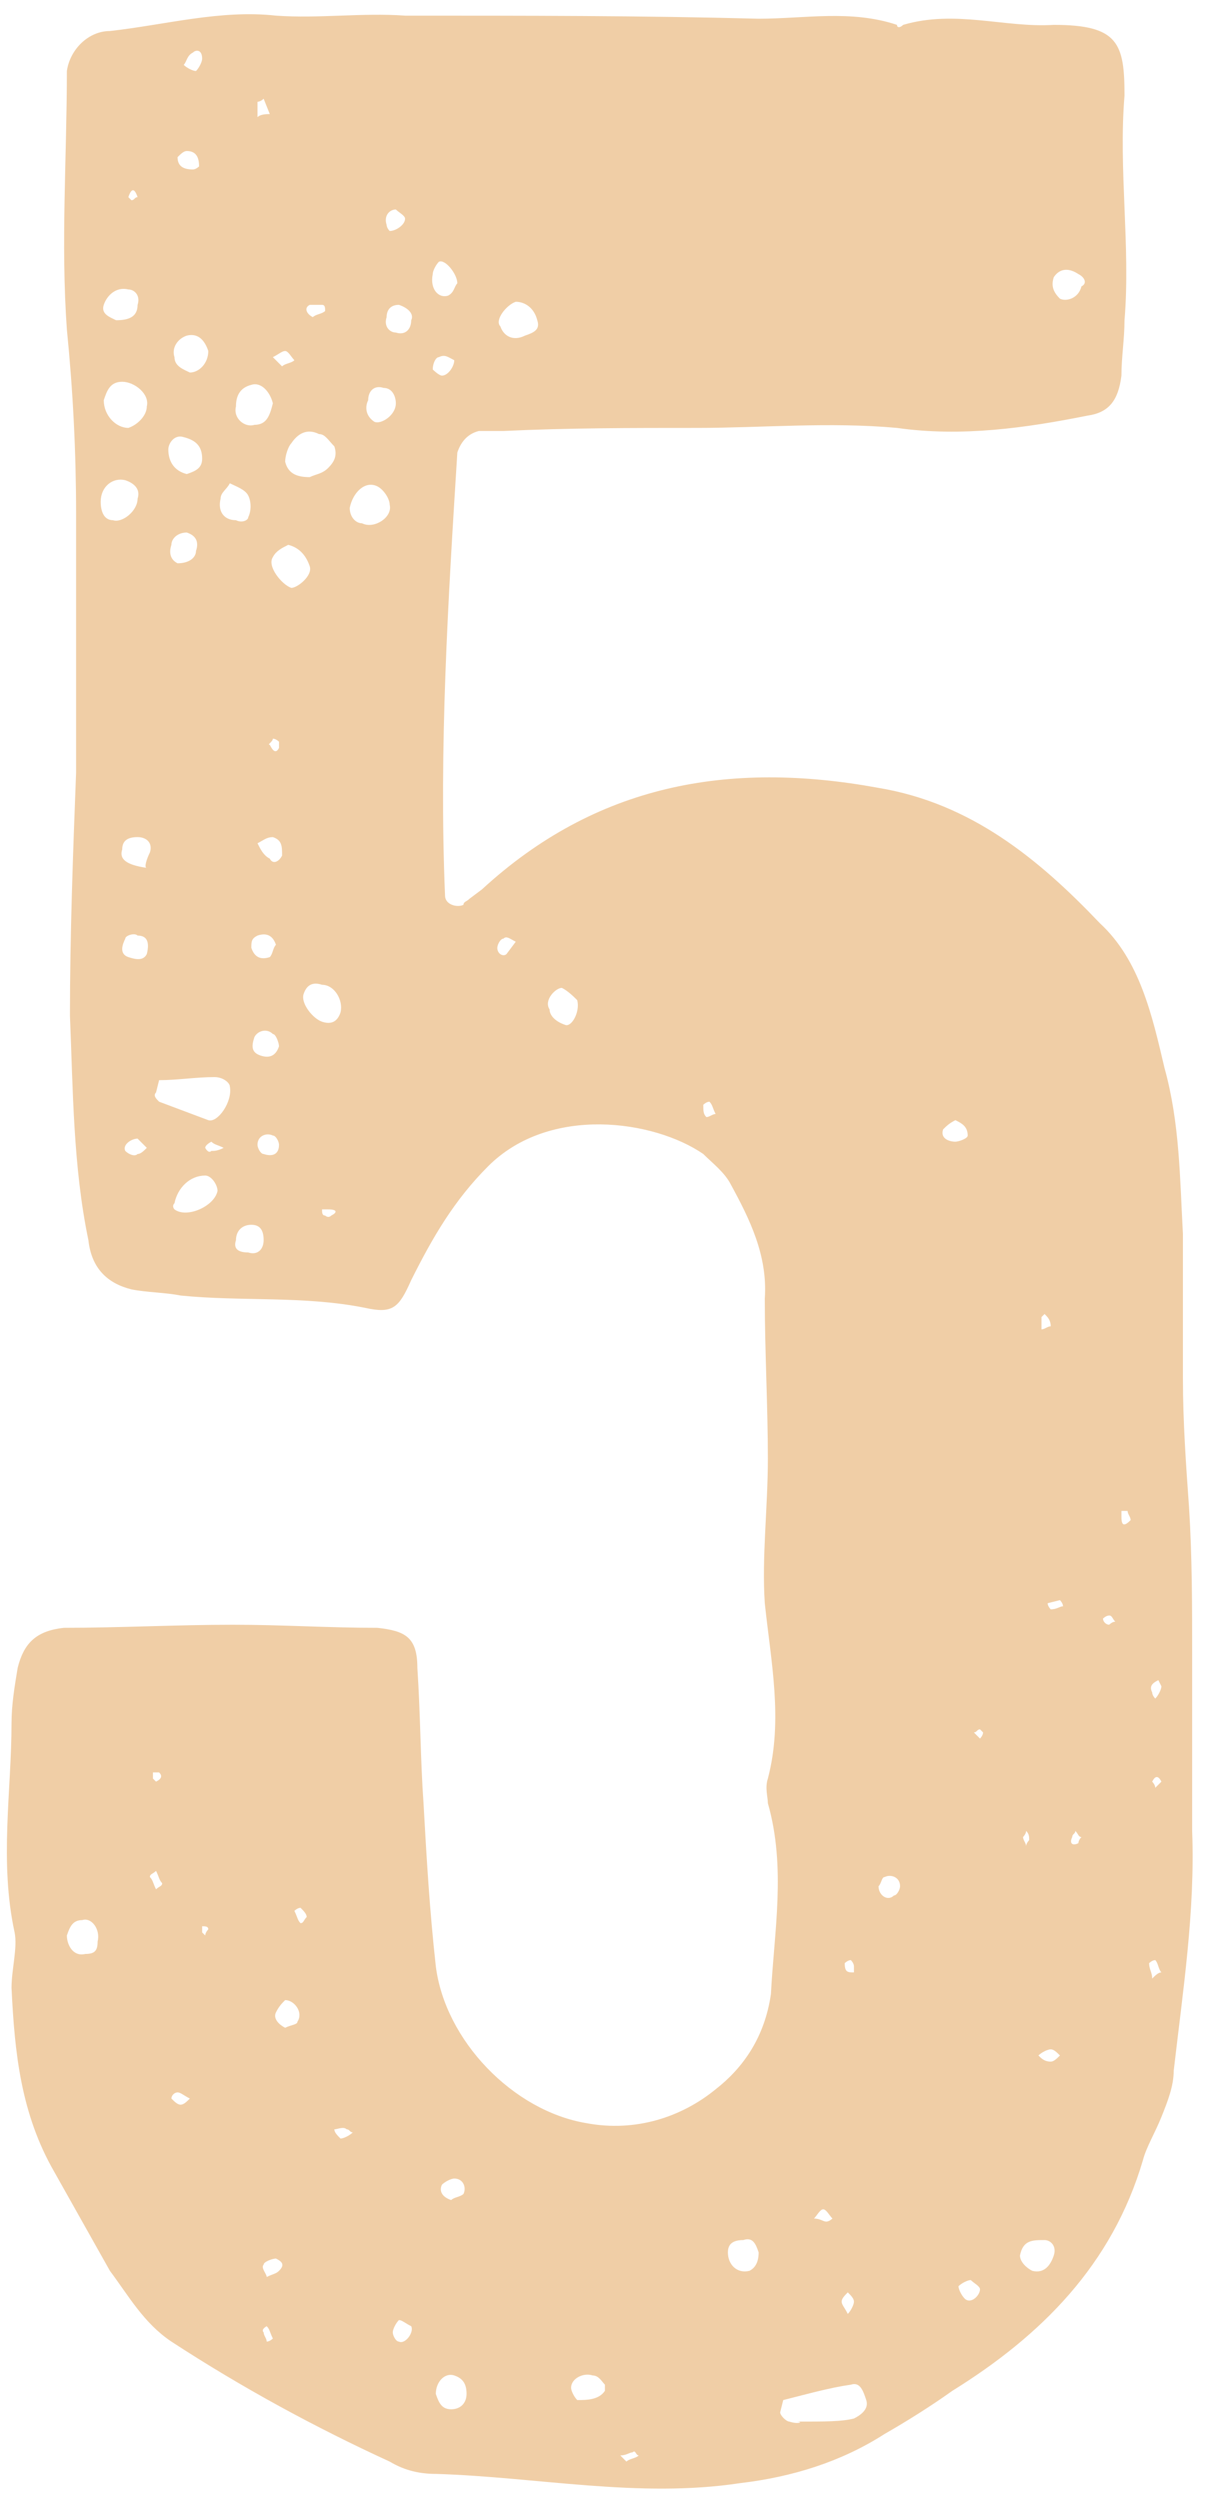 <?xml version="1.0" encoding="UTF-8"?> <svg xmlns="http://www.w3.org/2000/svg" width="38" height="78" viewBox="0 0 38 78" fill="none"> <path d="M37.224 57.128V51.56C37.224 50.12 37.224 48.584 37.128 47.048C37.032 45.704 36.936 44.36 36.936 43.016V38.504C36.84 36.776 36.84 35.048 36.36 33.32C35.976 31.688 35.592 29.96 34.344 28.808C32.424 26.792 30.312 25.064 27.432 24.584C22.728 23.72 18.6 24.488 15.048 27.752L14.664 28.04C14.568 28.136 14.472 28.136 14.472 28.232C14.28 28.328 13.896 28.232 13.896 27.944C13.704 23.336 13.992 18.728 14.28 14.12C14.376 13.832 14.568 13.544 14.952 13.448H15.72C17.736 13.352 19.752 13.352 21.768 13.352C23.784 13.352 25.896 13.16 28.008 13.352C30.024 13.64 32.04 13.352 33.96 12.968C34.632 12.872 34.92 12.488 35.016 11.72C35.016 11.144 35.112 10.568 35.112 9.992C35.304 7.688 34.92 5.288 35.112 2.984C35.112 1.352 34.92 0.776 32.904 0.776C31.368 0.872 29.832 0.296 28.2 0.776C28.104 0.872 28.008 0.872 28.008 0.776C26.568 0.296 25.128 0.584 23.688 0.584C20.04 0.488 16.392 0.488 12.648 0.488C11.304 0.392 9.96 0.584 8.616 0.488C6.888 0.296 5.16 0.776 3.432 0.968C2.76 0.968 2.184 1.544 2.088 2.216C2.088 4.904 1.896 7.592 2.088 10.28C2.28 12.2 2.376 14.12 2.376 16.04V24.104C2.28 26.6 2.184 29.192 2.184 31.688C2.28 33.992 2.28 36.392 2.76 38.696C2.856 39.56 3.336 40.04 4.104 40.232C4.584 40.328 5.16 40.328 5.64 40.424C7.56 40.616 9.48 40.424 11.4 40.808C12.264 41 12.456 40.808 12.84 39.944C13.512 38.6 14.184 37.448 15.24 36.392C17.16 34.472 20.424 34.952 21.96 36.008C22.248 36.296 22.632 36.584 22.824 36.968C23.4 38.024 23.976 39.176 23.88 40.52C23.88 42.152 23.976 43.88 23.976 45.512C23.976 47.048 23.784 48.584 23.88 50.024C24.072 51.848 24.456 53.672 23.976 55.496C23.88 55.784 23.976 56.072 23.976 56.264C24.552 58.28 24.168 60.296 24.072 62.216C23.88 63.56 23.208 64.52 22.344 65.192C21.288 66.056 19.848 66.536 18.312 66.248C16.008 65.864 13.896 63.656 13.608 61.352C13.416 59.624 13.32 57.992 13.224 56.264C13.128 54.92 13.128 53.48 13.032 52.04C13.032 51.08 12.648 50.888 11.784 50.792C10.248 50.792 8.808 50.696 7.272 50.696C5.544 50.696 3.72 50.792 1.992 50.792C1.128 50.888 0.744 51.272 0.552 52.04C0.456 52.616 0.36 53.192 0.36 53.768C0.36 55.88 -0.024 58.088 0.456 60.296C0.552 60.776 0.36 61.448 0.36 62.024C0.456 64.04 0.648 65.96 1.704 67.784L3.432 70.856C4.008 71.624 4.488 72.488 5.352 73.064C7.56 74.504 9.864 75.752 12.168 76.808C12.648 77.096 13.128 77.192 13.608 77.192C16.776 77.288 19.944 77.96 23.112 77.48C24.744 77.288 26.28 76.808 27.624 75.944C28.296 75.56 29.064 75.08 29.736 74.6C32.52 72.872 34.728 70.664 35.688 67.4C35.784 67.016 36.072 66.536 36.264 66.056C36.456 65.576 36.648 65.096 36.648 64.616C36.936 62.12 37.32 59.624 37.224 57.128ZM6.024 1.64C6.12 1.544 6.312 1.544 6.312 1.832C6.312 1.928 6.216 2.12 6.12 2.216C6.024 2.216 5.832 2.12 5.736 2.024C5.832 1.928 5.832 1.736 6.024 1.64ZM8.04 3.176C8.04 3.176 8.136 3.176 8.232 3.08L8.424 3.56C8.328 3.56 8.136 3.56 8.04 3.656V3.176ZM5.832 4.712C6.12 4.712 6.216 4.904 6.216 5.192C6.216 5.192 6.12 5.288 6.024 5.288C5.736 5.288 5.544 5.192 5.544 4.904C5.64 4.808 5.736 4.712 5.832 4.712ZM4.296 6.152C4.2 6.152 4.2 6.248 4.104 6.248L4.008 6.152C4.104 5.864 4.2 5.864 4.296 6.152ZM12.36 6.536C12.456 6.632 12.648 6.728 12.648 6.824C12.648 7.016 12.36 7.208 12.168 7.208C12.072 7.112 12.072 7.016 12.072 7.016C11.976 6.728 12.168 6.536 12.36 6.536ZM13.512 8.552C13.512 8.456 13.608 8.264 13.704 8.168C13.896 8.072 14.28 8.552 14.28 8.84C14.184 8.936 14.184 9.128 13.992 9.224C13.704 9.32 13.416 9.032 13.512 8.552ZM32.904 8.648C33.096 8.36 33.384 8.36 33.672 8.552C33.864 8.648 33.96 8.84 33.768 8.936C33.672 9.32 33.288 9.416 33.096 9.32C32.904 9.128 32.808 8.936 32.904 8.648ZM3.24 9.512C3.336 9.224 3.624 8.936 4.008 9.032C4.2 9.032 4.392 9.224 4.296 9.512C4.296 9.896 4.008 9.992 3.624 9.992C3.432 9.896 3.144 9.8 3.24 9.512ZM16.104 9.416C16.392 9.416 16.68 9.608 16.776 9.992C16.872 10.28 16.68 10.376 16.392 10.472C16.008 10.664 15.72 10.472 15.624 10.184C15.432 9.992 15.816 9.512 16.104 9.416ZM9.672 9.512H10.056C10.152 9.512 10.152 9.608 10.152 9.704C10.056 9.8 9.864 9.8 9.768 9.896C9.576 9.8 9.48 9.608 9.672 9.512ZM12.84 9.992C12.84 10.28 12.648 10.472 12.36 10.376C12.168 10.376 11.976 10.184 12.072 9.896C12.072 9.704 12.168 9.512 12.456 9.512C12.744 9.608 12.936 9.8 12.84 9.992ZM5.832 10.472C6.216 10.376 6.408 10.664 6.504 10.952C6.504 11.336 6.216 11.624 5.928 11.624C5.736 11.528 5.448 11.432 5.448 11.144C5.352 10.856 5.544 10.568 5.832 10.472ZM8.904 10.952C9 10.952 9.096 11.144 9.192 11.24C9.096 11.336 8.904 11.336 8.808 11.432L8.52 11.144C8.712 11.048 8.808 10.952 8.904 10.952ZM13.512 11.528C13.512 11.336 13.608 11.144 13.704 11.144C13.896 11.048 13.992 11.144 14.184 11.24C14.184 11.432 13.992 11.72 13.8 11.72C13.704 11.72 13.512 11.528 13.512 11.528ZM4.584 12.68C4.584 12.968 4.296 13.256 4.008 13.352C3.624 13.352 3.24 12.968 3.24 12.488C3.336 12.2 3.432 11.912 3.816 11.912C4.2 11.912 4.68 12.296 4.584 12.68ZM7.368 12.68C7.368 12.392 7.464 12.104 7.848 12.008C8.136 11.912 8.424 12.2 8.52 12.584C8.424 12.968 8.328 13.256 7.944 13.256C7.656 13.352 7.272 13.064 7.368 12.68ZM11.688 13.16C11.4 12.968 11.4 12.68 11.496 12.488C11.496 12.2 11.688 12.008 11.976 12.104C12.264 12.104 12.36 12.392 12.36 12.584C12.36 12.968 11.88 13.256 11.688 13.16ZM9.96 13.544C10.152 13.544 10.248 13.736 10.44 13.928C10.536 14.216 10.44 14.408 10.248 14.6C10.056 14.792 9.864 14.792 9.672 14.888C9.288 14.888 9 14.792 8.904 14.408C8.904 14.216 9 13.928 9.096 13.832C9.288 13.544 9.576 13.352 9.96 13.544ZM5.736 13.64C6.12 13.736 6.312 13.928 6.312 14.312C6.312 14.6 6.12 14.696 5.832 14.792C5.448 14.696 5.256 14.408 5.256 14.024C5.256 13.832 5.448 13.544 5.736 13.64ZM3.528 16.232C3.24 16.232 3.144 15.944 3.144 15.656C3.144 15.176 3.528 14.888 3.912 14.984C4.2 15.08 4.392 15.272 4.296 15.56C4.296 15.944 3.816 16.328 3.528 16.232ZM6.888 15.56C6.888 15.368 7.08 15.272 7.176 15.08C7.368 15.176 7.656 15.272 7.752 15.464C7.848 15.656 7.848 15.944 7.752 16.136C7.752 16.232 7.56 16.328 7.368 16.232C6.984 16.232 6.792 15.944 6.888 15.56ZM11.304 16.328C11.112 16.328 10.92 16.136 10.92 15.848C11.016 15.368 11.4 14.984 11.784 15.176C11.976 15.272 12.168 15.56 12.168 15.752C12.264 16.136 11.688 16.52 11.304 16.328ZM6.12 17.192C6.12 17.384 5.928 17.576 5.544 17.576C5.352 17.48 5.256 17.288 5.352 17C5.352 16.808 5.544 16.616 5.832 16.616C6.12 16.712 6.216 16.904 6.12 17.192ZM8.52 17.384C8.616 17.192 8.808 17.096 9 17C9.384 17.096 9.576 17.384 9.672 17.672C9.768 17.96 9.288 18.344 9.096 18.344C8.808 18.248 8.328 17.672 8.52 17.384ZM8.52 23.048C8.616 23.048 8.712 23.144 8.712 23.144V23.336C8.616 23.528 8.52 23.432 8.424 23.24C8.328 23.24 8.52 23.144 8.52 23.048ZM4.68 26.6C4.584 26.792 4.488 27.08 4.584 27.08C3.912 26.984 3.72 26.792 3.816 26.504C3.816 26.216 4.008 26.12 4.296 26.12C4.584 26.12 4.776 26.312 4.68 26.6ZM8.424 26.792C8.232 26.696 8.136 26.504 8.04 26.312C8.232 26.216 8.328 26.12 8.52 26.12C8.808 26.216 8.808 26.408 8.808 26.696C8.712 26.888 8.52 26.984 8.424 26.792ZM4.584 29.768C4.488 29.96 4.296 29.96 4.008 29.864C3.72 29.768 3.816 29.48 3.912 29.288C3.912 29.192 4.2 29.096 4.296 29.192C4.584 29.192 4.68 29.384 4.584 29.768ZM8.04 29.192C8.328 29.096 8.52 29.192 8.616 29.48C8.52 29.576 8.52 29.768 8.424 29.864C8.136 29.96 7.944 29.864 7.848 29.576C7.848 29.384 7.848 29.288 8.04 29.192ZM15.816 29.768C15.72 29.864 15.528 29.768 15.528 29.576C15.528 29.48 15.624 29.288 15.72 29.288C15.816 29.192 15.912 29.288 16.104 29.384L15.816 29.768ZM10.632 31.592C10.536 31.88 10.344 31.976 10.056 31.88C9.768 31.784 9.384 31.304 9.48 31.016C9.576 30.728 9.768 30.632 10.056 30.728C10.44 30.728 10.728 31.208 10.632 31.592ZM17.64 31.976C17.352 31.88 17.16 31.688 17.16 31.496C16.968 31.208 17.352 30.824 17.544 30.824C17.736 30.92 17.928 31.112 18.024 31.208C18.12 31.592 17.832 32.072 17.64 31.976ZM8.136 32.936C7.848 32.84 7.848 32.648 7.944 32.36C8.04 32.168 8.328 32.072 8.52 32.264C8.616 32.264 8.712 32.552 8.712 32.648C8.616 32.936 8.424 33.032 8.136 32.936ZM6.504 34.952L4.968 34.376C4.872 34.28 4.776 34.184 4.872 34.088L4.968 33.704C5.544 33.704 6.12 33.608 6.696 33.608C6.984 33.608 7.176 33.8 7.176 33.896C7.272 34.376 6.792 35.048 6.504 34.952ZM22.056 34.856C21.96 34.76 21.96 34.664 21.96 34.472C21.96 34.472 22.056 34.376 22.152 34.376C22.248 34.472 22.248 34.568 22.344 34.76C22.248 34.76 22.152 34.856 22.056 34.856ZM29.448 35.24C29.544 35.144 29.64 35.048 29.832 34.952C30.024 35.048 30.216 35.144 30.216 35.432C30.216 35.528 29.928 35.624 29.832 35.624C29.64 35.624 29.352 35.528 29.448 35.24ZM8.232 36.008C8.136 36.008 8.04 35.816 8.04 35.72C8.04 35.432 8.328 35.336 8.52 35.432C8.616 35.432 8.712 35.624 8.712 35.72C8.712 36.008 8.52 36.104 8.232 36.008ZM4.296 36.008C4.2 36.104 4.008 36.008 3.912 35.912C3.816 35.72 4.104 35.528 4.296 35.528L4.584 35.816C4.488 35.912 4.392 36.008 4.296 36.008ZM6.6 35.912C6.504 36.008 6.408 35.816 6.408 35.816C6.408 35.72 6.6 35.624 6.6 35.624C6.696 35.72 6.792 35.72 6.984 35.816C6.792 35.912 6.696 35.912 6.6 35.912ZM5.448 37.736C5.448 37.736 5.352 37.64 5.448 37.544C5.544 37.064 5.928 36.68 6.408 36.68C6.6 36.68 6.792 36.968 6.792 37.16C6.696 37.64 5.832 38.024 5.448 37.736ZM10.344 37.928C10.248 38.024 10.152 37.928 10.152 37.928C10.056 37.928 10.056 37.832 10.056 37.736H10.248C10.536 37.736 10.536 37.832 10.344 37.928ZM7.752 39.08C7.464 39.08 7.272 38.984 7.368 38.696C7.368 38.408 7.56 38.216 7.848 38.216C8.136 38.216 8.232 38.408 8.232 38.696C8.232 38.984 8.04 39.176 7.752 39.08ZM32.52 41.096L32.616 41C32.712 41.096 32.808 41.192 32.808 41.384C32.712 41.384 32.616 41.48 32.52 41.48V41.096ZM35.016 47.336V47.144H35.208C35.208 47.24 35.304 47.336 35.304 47.432C35.112 47.624 35.016 47.624 35.016 47.336ZM32.808 50.216C32.808 50.216 32.712 50.12 32.712 50.024L33.096 49.928C33.096 49.928 33.192 50.024 33.192 50.12C33.096 50.12 33 50.216 32.808 50.216ZM34.632 50.696C34.536 50.696 34.44 50.6 34.44 50.504C34.44 50.504 34.536 50.408 34.632 50.408C34.728 50.408 34.728 50.504 34.824 50.6C34.728 50.6 34.632 50.696 34.632 50.696ZM36.072 53C36.072 53 35.976 52.904 35.976 52.808C35.88 52.616 35.976 52.52 36.168 52.424L36.264 52.616C36.264 52.712 36.168 52.904 36.072 53ZM30.6 54.248L30.408 54.056C30.504 54.056 30.504 53.96 30.6 53.96L30.696 54.056C30.696 54.152 30.6 54.248 30.6 54.248ZM4.776 55.304H4.968C5.064 55.4 5.064 55.496 4.872 55.592L4.776 55.496V55.304ZM36.072 55.784C36.072 55.688 35.976 55.592 35.976 55.592C36.072 55.4 36.168 55.4 36.264 55.592L36.072 55.784ZM32.04 57.128C32.136 57.224 32.136 57.32 32.136 57.416C32.136 57.416 32.04 57.512 32.04 57.608C32.04 57.512 31.944 57.416 31.944 57.32C31.944 57.32 32.04 57.224 32.04 57.128ZM33.672 57.512C33.48 57.608 33.384 57.512 33.48 57.32C33.48 57.224 33.576 57.224 33.576 57.128C33.672 57.224 33.672 57.32 33.768 57.32C33.672 57.416 33.672 57.512 33.672 57.512ZM4.872 58.952C4.776 58.76 4.776 58.664 4.68 58.568C4.68 58.472 4.776 58.472 4.872 58.376C4.968 58.568 4.968 58.664 5.064 58.76C5.064 58.856 4.968 58.856 4.872 58.952ZM27.912 59.144C27.72 59.336 27.432 59.144 27.432 58.856C27.528 58.76 27.528 58.568 27.624 58.568C27.816 58.472 28.104 58.568 28.104 58.856C28.104 58.952 28.008 59.144 27.912 59.144ZM9.384 60.008C9.288 59.912 9.288 59.816 9.192 59.624C9.192 59.624 9.288 59.528 9.384 59.528C9.48 59.624 9.576 59.72 9.576 59.816C9.48 59.912 9.48 60.008 9.384 60.008ZM3.048 60.584C3.048 60.872 2.952 60.968 2.664 60.968C2.28 61.064 2.088 60.68 2.088 60.392C2.184 60.104 2.28 59.912 2.568 59.912C2.856 59.816 3.144 60.2 3.048 60.584ZM6.408 60.392L6.312 60.296V60.104C6.408 60.104 6.504 60.104 6.504 60.2C6.504 60.2 6.408 60.296 6.408 60.392ZM26.568 61.16C26.568 61.16 26.664 61.256 26.664 61.352V61.544C26.472 61.544 26.376 61.544 26.376 61.256C26.376 61.256 26.472 61.16 26.568 61.16ZM35.976 61.736C35.976 61.544 35.88 61.448 35.88 61.256C35.88 61.256 35.976 61.16 36.072 61.16C36.168 61.256 36.168 61.448 36.264 61.544C36.168 61.544 36.072 61.64 35.976 61.736ZM9.288 63.08C9.288 63.176 9.096 63.176 8.904 63.272C8.712 63.176 8.52 62.984 8.616 62.792C8.712 62.6 8.808 62.504 8.904 62.408C9.192 62.408 9.48 62.792 9.288 63.08ZM32.808 64.328C32.616 64.328 32.52 64.232 32.424 64.136C32.52 64.04 32.712 63.944 32.808 63.944C32.904 63.944 33 64.04 33.096 64.136C33 64.232 32.904 64.328 32.808 64.328ZM5.64 65.672C5.544 65.672 5.448 65.576 5.352 65.48C5.352 65.384 5.448 65.288 5.544 65.288C5.64 65.288 5.736 65.384 5.928 65.48C5.832 65.576 5.736 65.672 5.64 65.672ZM10.632 66.728C10.536 66.632 10.44 66.536 10.44 66.44C10.536 66.44 10.728 66.344 10.824 66.44C10.92 66.44 10.92 66.536 11.016 66.536C10.92 66.632 10.728 66.728 10.632 66.728ZM13.8 68.168C13.896 68.072 14.088 67.976 14.184 67.976C14.472 67.976 14.568 68.264 14.472 68.456C14.376 68.552 14.184 68.552 14.088 68.648C13.8 68.552 13.704 68.36 13.8 68.168ZM25.704 68.936C25.8 68.936 25.896 69.128 25.992 69.224C25.992 69.224 25.896 69.32 25.8 69.32C25.704 69.32 25.608 69.224 25.416 69.224C25.512 69.128 25.608 68.936 25.704 68.936ZM23.4 70.856C23.016 70.952 22.728 70.664 22.728 70.28C22.728 69.992 22.92 69.896 23.208 69.896C23.496 69.8 23.592 69.992 23.688 70.28C23.688 70.568 23.592 70.76 23.4 70.856ZM32.904 70.376C32.808 70.664 32.616 70.952 32.232 70.856C32.04 70.76 31.848 70.568 31.848 70.376C31.944 69.896 32.232 69.896 32.616 69.896C32.808 69.896 33 70.088 32.904 70.376ZM8.712 70.856C8.616 70.952 8.52 70.952 8.328 71.048C8.328 70.952 8.136 70.76 8.232 70.664C8.232 70.568 8.52 70.472 8.616 70.472C8.808 70.568 8.904 70.664 8.712 70.856ZM30.12 71.72C30.024 71.624 29.928 71.432 29.928 71.336C30.024 71.24 30.216 71.144 30.312 71.144C30.408 71.24 30.6 71.336 30.6 71.432C30.6 71.624 30.312 71.912 30.12 71.72ZM26.472 71.528C26.568 71.624 26.664 71.72 26.664 71.816C26.664 71.912 26.568 72.104 26.472 72.2C26.376 72.008 26.28 71.912 26.28 71.816C26.28 71.72 26.376 71.624 26.472 71.528ZM12.456 73.064C12.36 73.064 12.264 72.872 12.264 72.776C12.264 72.68 12.36 72.488 12.456 72.392C12.552 72.392 12.648 72.488 12.84 72.584C12.936 72.776 12.648 73.16 12.456 73.064ZM8.328 73.064C8.328 72.968 8.232 72.872 8.232 72.776C8.136 72.68 8.328 72.584 8.328 72.584C8.424 72.68 8.424 72.776 8.52 72.968C8.52 72.968 8.424 73.064 8.328 73.064ZM14.088 75.176C13.8 75.176 13.704 74.984 13.608 74.696C13.608 74.312 13.896 74.024 14.184 74.12C14.472 74.216 14.568 74.408 14.568 74.696C14.568 74.984 14.376 75.176 14.088 75.176ZM18.888 74.6C18.696 74.888 18.312 74.888 18.024 74.888C17.928 74.792 17.832 74.6 17.832 74.504C17.832 74.216 18.216 74.024 18.504 74.12C18.696 74.12 18.792 74.312 18.888 74.408V74.6ZM26.664 75.464C26.28 75.56 25.8 75.56 24.84 75.56C25.128 75.56 24.936 75.656 24.648 75.56C24.552 75.56 24.36 75.368 24.36 75.272L24.456 74.888C25.224 74.696 25.896 74.504 26.568 74.408C26.856 74.312 26.952 74.6 27.048 74.888C27.144 75.176 26.856 75.368 26.664 75.464ZM19.56 76.808L19.368 76.616C19.56 76.616 19.656 76.52 19.752 76.52C19.848 76.424 19.848 76.616 19.944 76.616C19.848 76.712 19.656 76.712 19.56 76.808Z" fill="#F0CEA6"></path> </svg> 